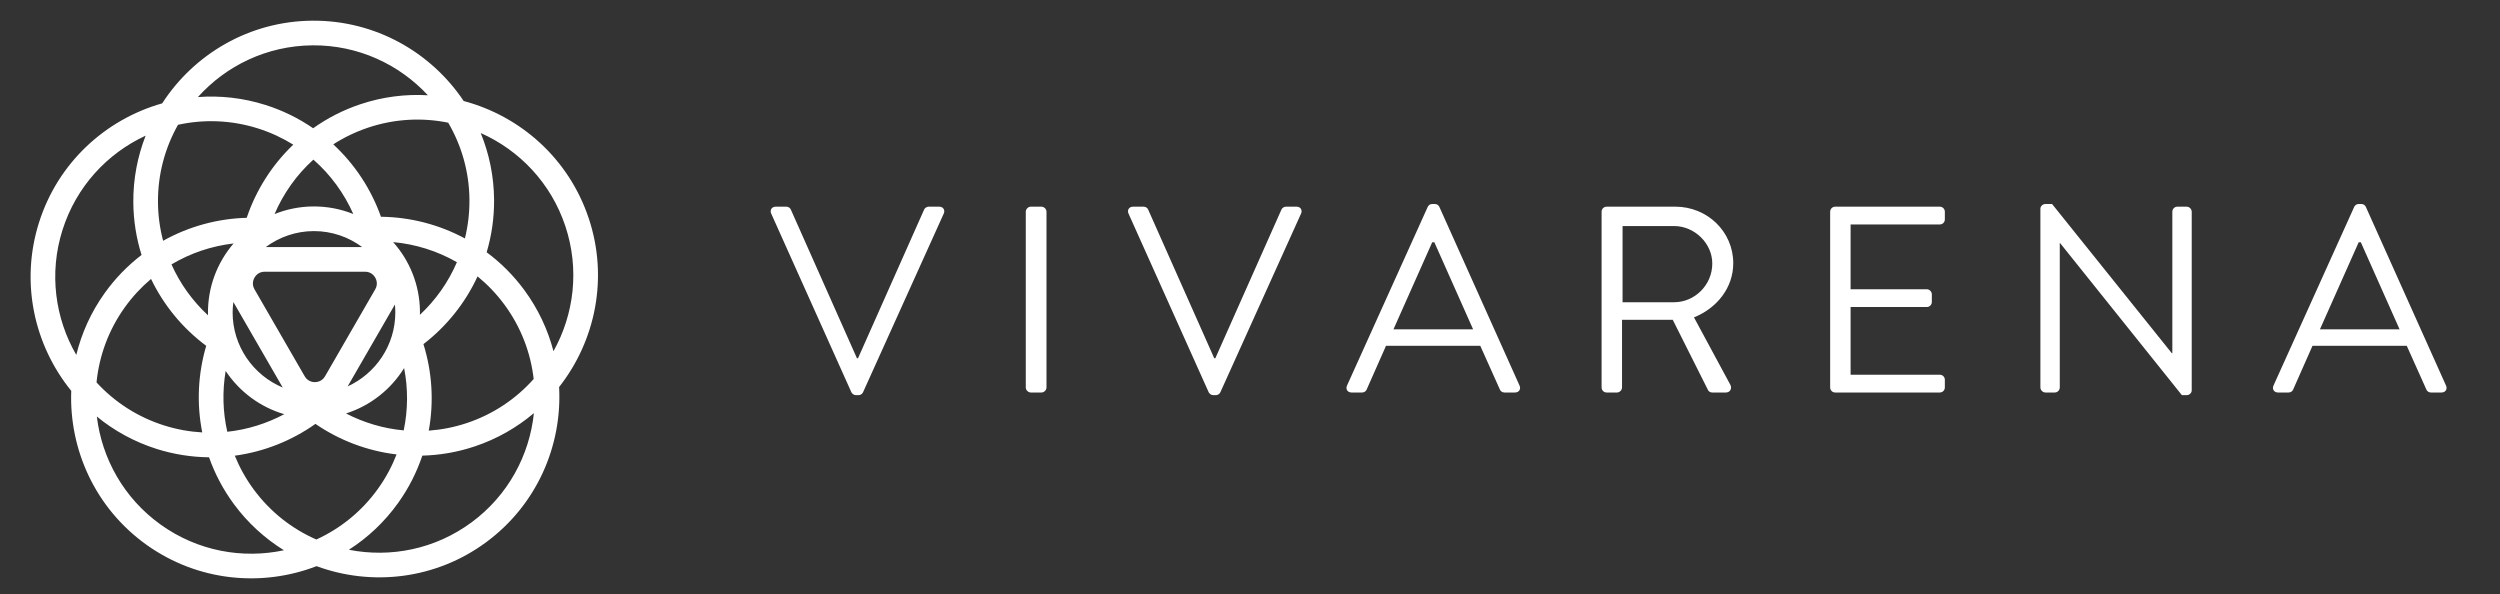 <?xml version="1.0" encoding="UTF-8"?>
<svg xmlns="http://www.w3.org/2000/svg" id="Ebene_1" version="1.1" viewBox="0 0 367.275 87.273">
  <rect x="0" y="0" width="367.275" height="87.273" fill="#333333" stroke="none"/>
  <defs>
    <style>
      .st0 {
        fill: #fff;
      }
    </style>
  </defs>
  <path class="st0" d="M86.487,32.062c-2.927-8.776-10.031-15.003-18.366-17.222-4.798-7.168-12.989-11.873-22.24-11.801s-17.368,4.904-22.054,12.145c-8.3,2.348-15.306,8.684-18.096,17.505-2.791,8.821-.704,18.034,4.736,24.728-.332,8.619,3.53,17.24,11.056,22.619,7.527,5.38,16.934,6.242,24.981,3.138,8.094,2.979,17.487,1.971,24.93-3.525,7.442-5.496,11.169-14.177,10.704-22.789,5.334-6.778,7.278-16.022,4.351-24.798ZM68.965,29.361c.015,1.954-.217,3.853-.666,5.668h0c-3.807-2.052-8.05-3.135-12.332-3.185-1.434-4.036-3.832-7.7-7.006-10.637,1.572-1.013,3.294-1.848,5.148-2.466,3.921-1.308,7.949-1.484,11.736-.718,1.951,3.335,3.089,7.204,3.121,11.337ZM62.207,50.555c3.395-2.611,6.139-6.024,7.951-9.95 0-.001 0-.001.001-.002-0.0.001-0.0.001-.001.002,1.449,1.182,2.775,2.562,3.936,4.134,2.455,3.325,3.868,7.101,4.309,10.939-2.569,2.886-5.897,5.164-9.818,6.471-1.854.618-3.732.984-5.597,1.118v0-0c.776-4.254.494-8.624-.782-12.713ZM29.71,63.527c0.0 0.0 0.0 0.0 0.0 0-0-0-0-0-0-0-1.867-.105-3.751-.441-5.614-1.031-3.94-1.247-7.303-3.472-9.916-6.317.382-3.845,1.735-7.643,4.139-11.006,1.136-1.59,2.441-2.989,3.871-4.194,0-0,0-0-0-0.0 0.0 0.0 0.0 0.0 0.0 0,1.873,3.898,4.67,7.268,8.105,9.826-1.212,4.108-1.426,8.481-.584,12.723ZM23.208,29.716c-.032-4.133,1.045-8.019,2.944-11.384,3.775-.825,7.805-.711,11.746.535,1.863.589,3.597,1.398,5.185,2.386-3.128,2.986-5.469,6.687-6.84,10.744-4.281.116-8.507,1.265-12.281,3.376h0c-.477-1.808-.739-3.703-.754-5.657ZM59.368,54.075c.588,3.003.579,6.119-.061,9.154-2.979-.271-5.854-1.131-8.475-2.487h0c3.581-1.138,6.597-3.537,8.536-6.667ZM58.076,45.9c0,4.824-2.879,8.979-7.003,10.865l6.944-12.028c.037.383.059.77.059,1.163ZM37.389,40.781c.15-.259.595-.863,1.495-.863h14.745c.9,0,1.346.604,1.495.863s.45.947,0,1.726l-7.372,12.769c-.45.779-1.196.863-1.495.863s-1.046-.084-1.495-.863l-7.372-12.769c-.45-.779-.15-1.467,0-1.726ZM39.043,36.297c1.985-1.468,4.43-2.347,7.083-2.347,2.652,0,5.097.879,7.082,2.347h-14.165ZM34.284,44.37l7.252,12.561c-4.318-1.803-7.361-6.067-7.361-11.031,0-.52.045-1.028.109-1.53ZM45.904,30.33c-1.968.028-3.845.425-5.57,1.119h0c1.297-3.024,3.231-5.765,5.705-7.999,2.531,2.216,4.52,4.956,5.865,7.992,0,0.0 0.0 0.0 0.0 0-1.854-.744-3.881-1.142-6-1.112ZM25.191,38.845c2.805-1.672,5.923-2.708,9.124-3.079-2.39,2.781-3.817,6.408-3.761,10.354.001.069.006.137.008.205-2.26-2.092-4.098-4.632-5.372-7.481ZM33.154,54.5c2.012,3.024,5.048,5.307,8.605,6.348-2.581,1.376-5.419,2.268-8.368,2.583-.67-2.951-.737-5.987-.238-8.93,0-0-0-0-0-0ZM31.013,49.642c-.004-.015-.007-.03-.011-.045.004.015.007.03.011.045ZM30.635,47.46c-.001-.01-.002-.02-.003-.031.001.01.002.02.003.031ZM34.492,66.945c4.286-.577,8.355-2.195,11.849-4.672,3.532,2.422,7.626,3.977,11.92,4.487.001 0.0.001 0.0.001 0-0-0-.001-0-.001-0-.677,1.743-1.579,3.431-2.715,5.02-2.403,3.363-5.559,5.873-9.073,7.479-3.539-1.551-6.732-4.012-9.187-7.337-1.161-1.572-2.089-3.245-2.793-4.978-0.0 0-.001 0-.001 0.0 0-0.0.001-0.0.001-0ZM60.705,51.357c.002-.005.004-.01.006-.015-.002.005-.004.01-.006.015ZM61.689,46.252c.004-.19.009-.381.006-.573-.055-3.884-1.538-7.416-3.937-10.113 0.0 0.0 0.0 0.0.001.001,3.274.3,6.477,1.292,9.364,2.953-1.262,2.945-3.125,5.572-5.435,7.731,0,0-0.0.001-0.0.001ZM61.496,48.375c.001-.01.003-.02.005-.029-.002.01-.003.02-.005.029ZM45.909,6.66c6.684-.052,12.729,2.783,16.951,7.336-3.263-.191-6.612.215-9.897,1.311-2.547.849-4.877,2.053-6.959,3.534l-0-0v0c-2.105-1.448-4.454-2.615-7.013-3.425-3.301-1.044-6.657-1.399-9.916-1.157,4.151-4.618,10.152-7.546,16.835-7.598ZM9.183,33.781c2.016-6.373,6.58-11.246,12.215-13.855-1.19,3.044-1.839,6.356-1.812,9.818.021,2.685.445,5.273,1.21,7.711h0c0,0.0 0.0 0.0 0.0 0,0-0-0-0-0-0-2.028,1.555-3.863,3.427-5.424,5.611-2.014,2.817-3.388,5.9-4.165,9.074-3.109-5.375-4.04-11.987-2.024-18.36ZM23.628,77.09c-5.438-3.887-8.662-9.733-9.402-15.898,2.527,2.072,5.476,3.712,8.777,4.757,2.56.81,5.153,1.206,7.708,1.232v-0.0 0c0,0,0.0 0.0 0.0 0h-0c.852,2.409,2.066,4.734,3.661,6.893,2.057,2.785,4.563,5.044,7.342,6.765-6.073,1.296-12.648.138-18.086-3.749ZM69.281,76.736c-5.377,3.971-11.934,5.23-18.027,4.029,2.752-1.764,5.223-4.061,7.237-6.879,1.561-2.184,2.739-4.527,3.553-6.949h-0c0,0,0-0.0 0-0,0-0.0 0-0.0 0-0,0,0-0.0 0-0.0 0,2.554-.066,5.14-.502,7.687-1.351,3.285-1.096,6.208-2.782,8.704-4.893-.644,6.176-3.777,12.073-9.154,16.044ZM77.008,42.588c-1.595-2.16-3.46-4.004-5.512-5.527v0-0h0c.727-2.449,1.111-5.044,1.09-7.728-.027-3.463-.727-6.764-1.964-9.789,5.675,2.521,10.314,7.323,12.429,13.664,2.115,6.341,1.287,12.966-1.739,18.388-.827-3.162-2.248-6.222-4.305-9.007Z"></path>
  <g>
    <path class="st0" d="M113.298,31.376c-.234-.507.078-1.014.663-1.014h1.56c.351,0,.585.234.663.429l9.711,21.841h.156l9.711-21.841c.078-.195.351-.429.663-.429h1.56c.585,0,.897.507.663,1.014l-11.856,26.248c-.117.234-.351.429-.663.429h-.39c-.273,0-.546-.195-.663-.429l-11.778-26.248Z"></path>
    <path class="st0" d="M150.698,31.103c0-.39.351-.741.741-.741h1.56c.39,0,.741.351.741.741v25.819c0,.39-.351.741-.741.741h-1.56c-.39,0-.741-.351-.741-.741v-25.819Z"></path>
    <path class="st0" d="M165.791,31.376c-.234-.507.078-1.014.663-1.014h1.56c.351,0,.585.234.663.429l9.711,21.841h.156l9.711-21.841c.078-.195.351-.429.663-.429h1.56c.585,0,.897.507.663,1.014l-11.856,26.248c-.117.234-.351.429-.663.429h-.39c-.273,0-.546-.195-.663-.429l-11.778-26.248Z"></path>
    <path class="st0" d="M197.888,56.649l11.856-26.248c.117-.234.312-.429.663-.429h.39c.351,0,.546.195.663.429l11.778,26.248c.234.507-.078,1.014-.663,1.014h-1.56c-.351,0-.585-.234-.663-.429l-2.886-6.435h-13.846l-2.847,6.435c-.078.195-.312.429-.663.429h-1.56c-.585,0-.897-.507-.663-1.014ZM216.414,48.381c-1.911-4.251-3.783-8.542-5.694-12.792h-.312l-5.694,12.792h11.701Z"></path>
    <path class="st0" d="M235.289,31.103c0-.39.312-.741.741-.741h10.101c4.681,0,8.502,3.666,8.502,8.307,0,3.588-2.379,6.591-5.772,7.956l5.343,9.907c.273.507,0,1.131-.663,1.131h-1.989c-.351,0-.546-.195-.624-.351l-5.187-10.335h-7.449v9.945c0,.39-.351.741-.741.741h-1.521c-.429,0-.741-.351-.741-.741v-25.819ZM245.936,44.402c3.003,0,5.616-2.496,5.616-5.694,0-2.964-2.613-5.5-5.616-5.5h-7.566v11.193h7.566Z"></path>
    <path class="st0" d="M268.868,31.103c0-.39.312-.741.741-.741h15.367c.429,0,.741.351.741.741v1.131c0,.39-.312.741-.741.741h-13.104v9.517h11.193c.39,0,.741.351.741.741v1.131c0,.429-.351.741-.741.741h-11.193v9.945h13.104c.429,0,.741.351.741.741v1.131c0,.39-.312.741-.741.741h-15.367c-.429,0-.741-.351-.741-.741v-25.819Z"></path>
    <path class="st0" d="M299.755,30.674c0-.39.351-.702.741-.702h.975l17.589,21.918h.078v-20.788c0-.39.312-.741.741-.741h1.365c.39,0,.741.351.741.741v26.248c0,.39-.351.702-.741.702h-.702l-17.902-22.348h-.039v21.217c0,.39-.312.741-.741.741h-1.365c-.39,0-.741-.351-.741-.741v-26.248Z"></path>
    <path class="st0" d="M333.997,56.649l11.856-26.248c.117-.234.312-.429.663-.429h.39c.351,0,.546.195.663.429l11.778,26.248c.234.507-.078,1.014-.663,1.014h-1.56c-.351,0-.585-.234-.663-.429l-2.886-6.435h-13.845l-2.847,6.435c-.078.195-.312.429-.663.429h-1.56c-.585,0-.897-.507-.663-1.014ZM352.522,48.381c-1.911-4.251-3.783-8.542-5.694-12.792h-.312l-5.694,12.792h11.701Z"></path>
  </g>
</svg>
